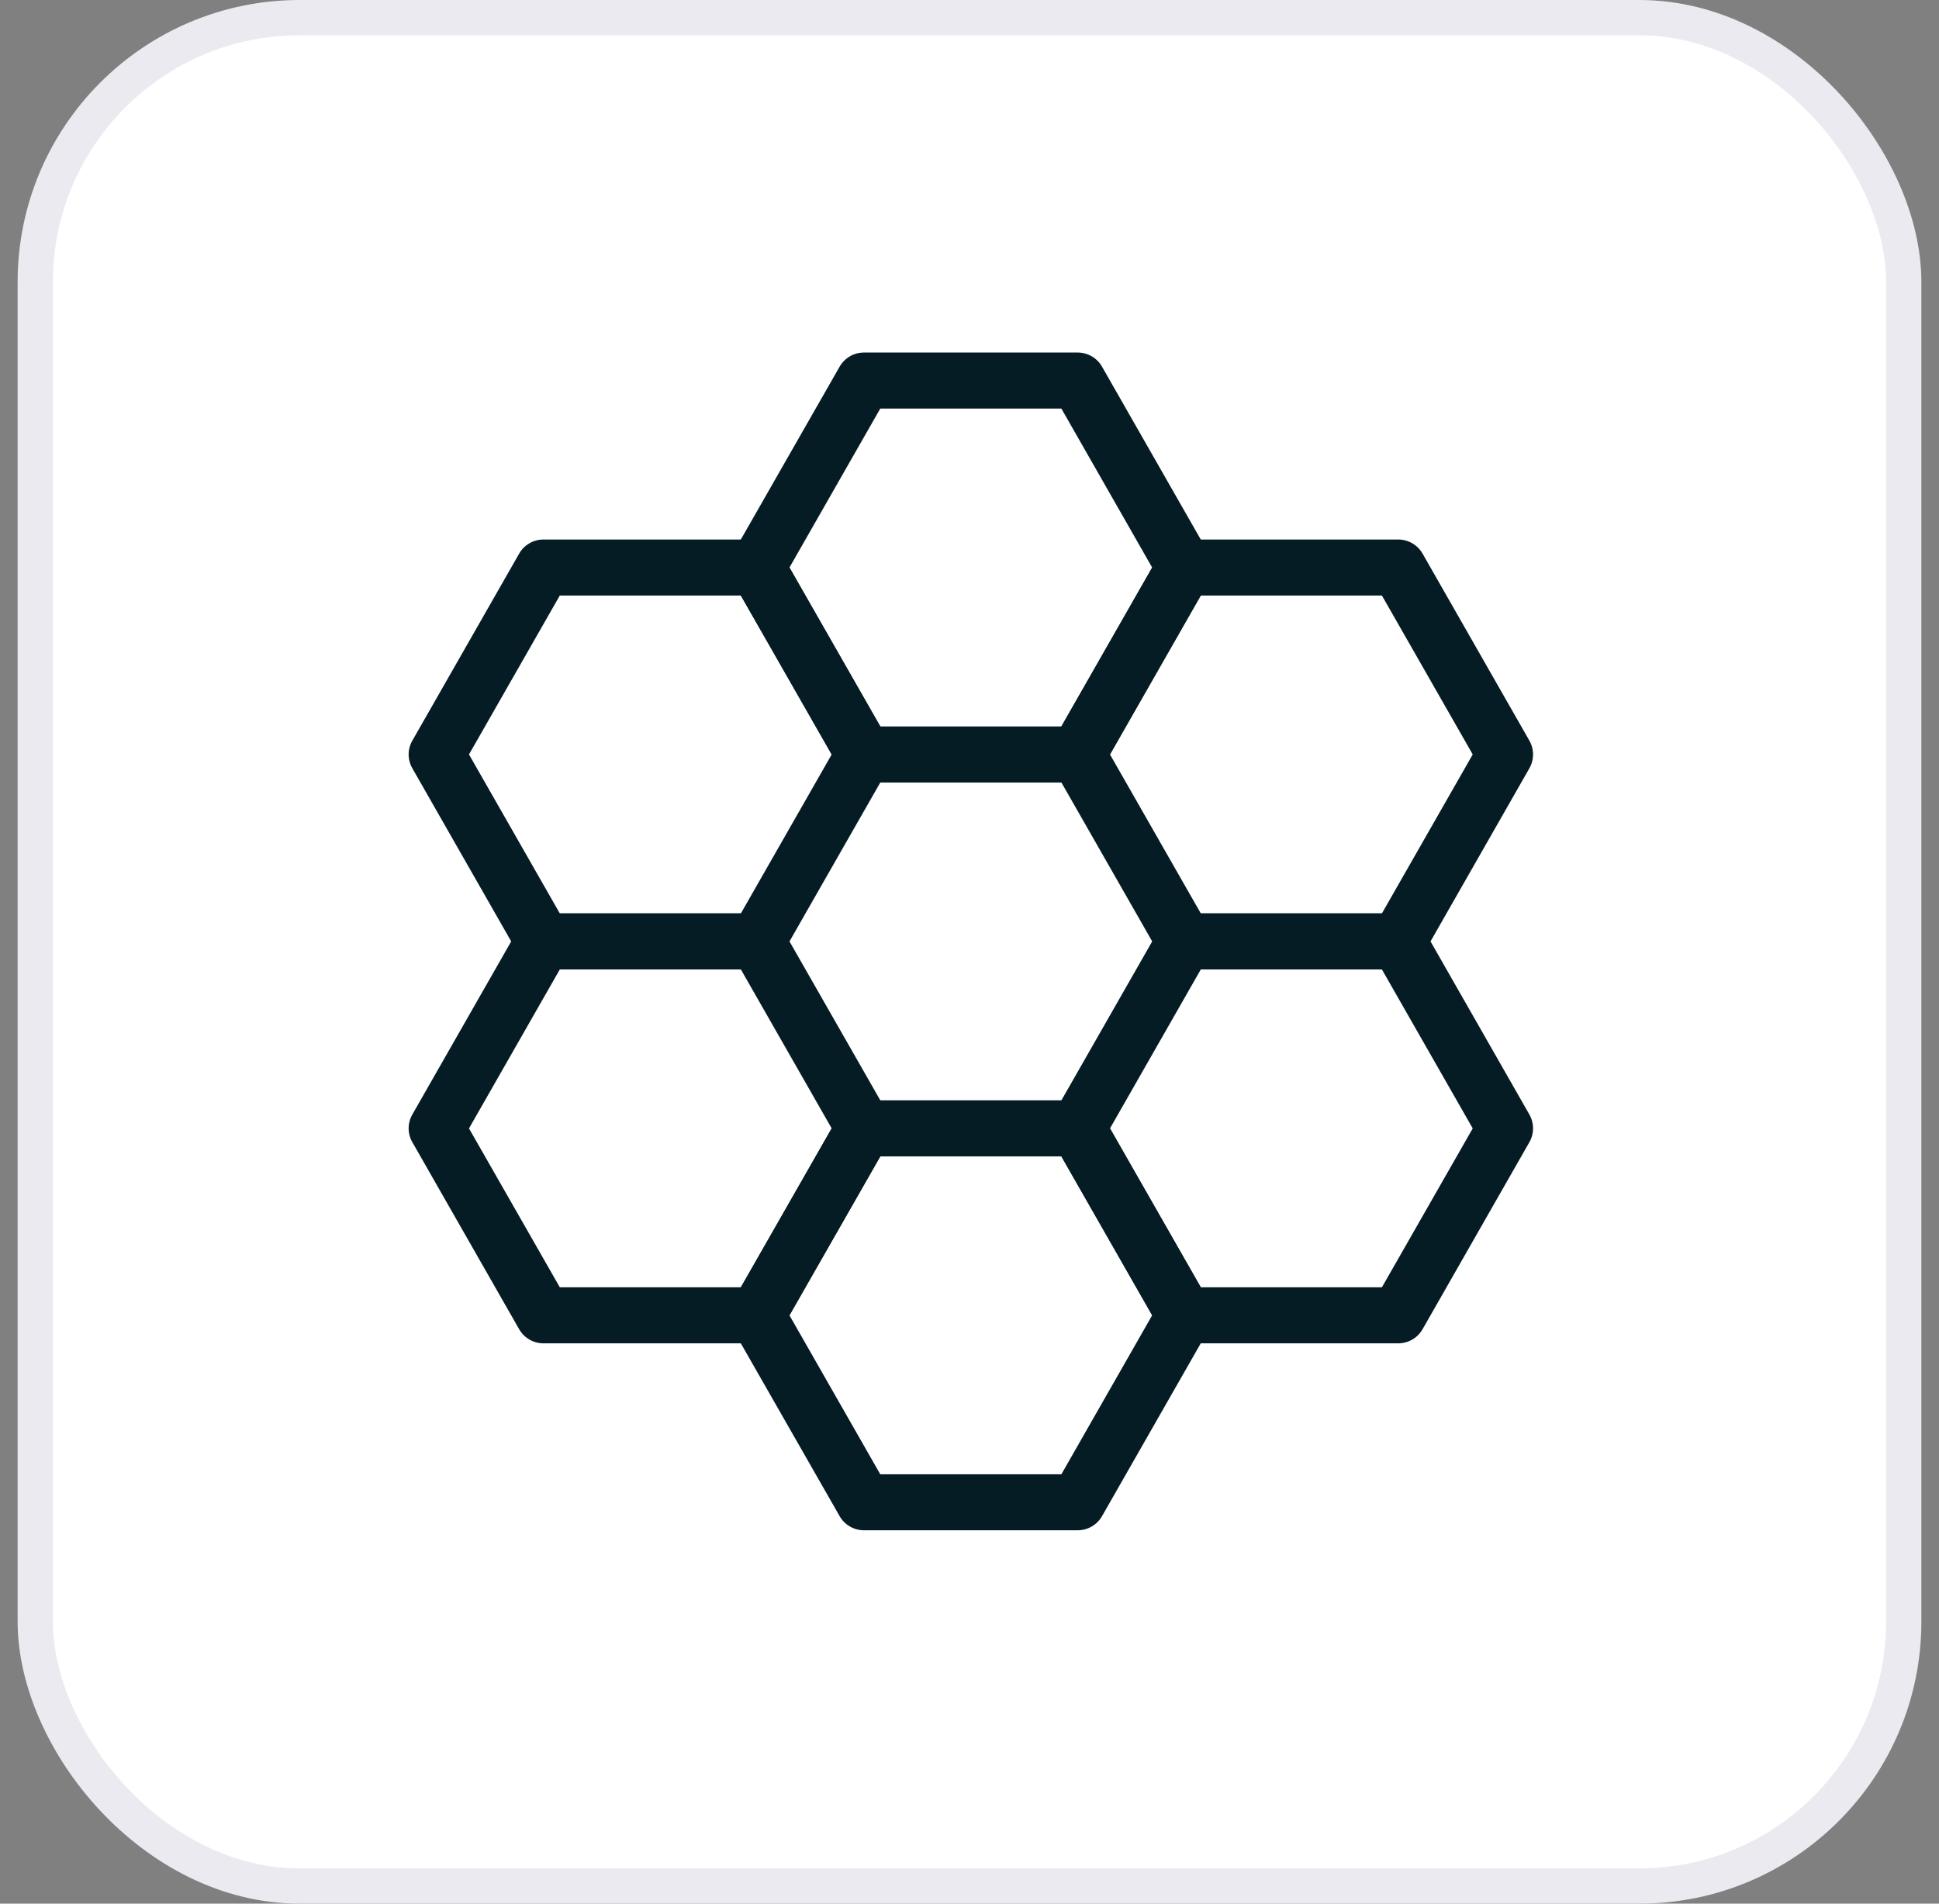 <svg width="55" height="54" viewBox="0 0 55 54" fill="none" xmlns="http://www.w3.org/2000/svg">
<rect x="0" y="0" width="55" height="54" fill="#808080" stroke="none"/>
<rect x="1" y="0.5" width="53" height="53" rx="7.5" fill="white"/>
<rect x="1" y="0.5" width="53" height="53" rx="7.5" stroke="#EAEAF0"/>
<path fill-rule="evenodd" clip-rule="evenodd" d="M20.785 16.492C20.647 16.248 20.647 15.948 20.785 15.704L23.816 10.401C23.958 10.152 24.222 10 24.507 10H30.568C30.853 10 31.117 10.152 31.259 10.401L34.288 15.704C34.428 15.948 34.428 16.248 34.288 16.492L31.259 21.796C31.117 22.044 30.853 22.198 30.568 22.198H24.507C24.222 22.198 23.958 22.044 23.816 21.796L20.785 16.492ZM24.969 20.606H30.106L32.681 16.099L30.106 11.59H24.969L22.393 16.099L24.969 20.606Z" fill="#061C24"/>
<path fill-rule="evenodd" clip-rule="evenodd" d="M29.878 21.796C29.739 21.552 29.739 21.252 29.878 21.007L32.908 15.704C33.05 15.456 33.314 15.304 33.599 15.304H39.66C39.945 15.304 40.209 15.456 40.351 15.704L43.38 21.007C43.52 21.252 43.52 21.552 43.38 21.796L40.351 27.1C40.209 27.348 39.945 27.5 39.66 27.5H33.599C33.314 27.5 33.05 27.348 32.908 27.1L29.878 21.796ZM34.061 25.91H39.198L41.774 21.401L39.198 16.893H34.061L31.485 21.401L34.061 25.91Z" fill="#061C24"/>
<path fill-rule="evenodd" clip-rule="evenodd" d="M11.697 21.796C11.556 21.552 11.556 21.252 11.697 21.007L14.726 15.704C14.867 15.456 15.131 15.304 15.416 15.304H21.478C21.762 15.304 22.026 15.456 22.168 15.704L25.199 21.007C25.337 21.252 25.337 21.552 25.199 21.796L22.168 27.1C22.026 27.348 21.762 27.5 21.478 27.5H15.416C15.131 27.5 14.867 27.348 14.726 27.1L11.697 21.796ZM15.879 25.91H21.015L23.591 21.401L21.015 16.893H15.879L13.303 21.401L15.879 25.91Z" fill="#061C24"/>
<path fill-rule="evenodd" clip-rule="evenodd" d="M20.785 36.917C20.647 37.161 20.647 37.461 20.785 37.706L23.816 43.008C23.958 43.257 24.222 43.409 24.507 43.409H30.568C30.853 43.409 31.117 43.257 31.259 43.008L34.288 37.706C34.428 37.461 34.428 37.161 34.288 36.917L31.259 31.613C31.117 31.366 30.853 31.212 30.568 31.212H24.507C24.222 31.212 23.958 31.366 23.816 31.613L20.785 36.917ZM24.969 32.804H30.106L32.681 37.311L30.106 41.82H24.969L22.393 37.311L24.969 32.804Z" fill="#061C24"/>
<path fill-rule="evenodd" clip-rule="evenodd" d="M29.878 31.613C29.739 31.858 29.739 32.158 29.878 32.402L32.908 37.706C33.05 37.954 33.314 38.106 33.599 38.106H39.66C39.945 38.106 40.209 37.954 40.351 37.706L43.38 32.402C43.52 32.158 43.52 31.858 43.38 31.613L40.351 26.309C40.209 26.062 39.945 25.91 39.66 25.91H33.599C33.314 25.91 33.05 26.062 32.908 26.309L29.878 31.613ZM34.061 27.5H39.198L41.774 32.009L39.198 36.516H34.061L31.485 32.009L34.061 27.5Z" fill="#061C24"/>
<path fill-rule="evenodd" clip-rule="evenodd" d="M11.697 31.613C11.556 31.858 11.556 32.158 11.697 32.402L14.726 37.706C14.867 37.954 15.131 38.106 15.416 38.106H21.478C21.762 38.106 22.026 37.954 22.168 37.706L25.199 32.402C25.337 32.158 25.337 31.858 25.199 31.613L22.168 26.309C22.026 26.062 21.762 25.91 21.478 25.91H15.416C15.131 25.91 14.867 26.062 14.726 26.309L11.697 31.613ZM15.879 27.5H21.015L23.591 32.009L21.015 36.516H15.879L13.303 32.009L15.879 27.5Z" fill="#061C24"/>
</svg>
